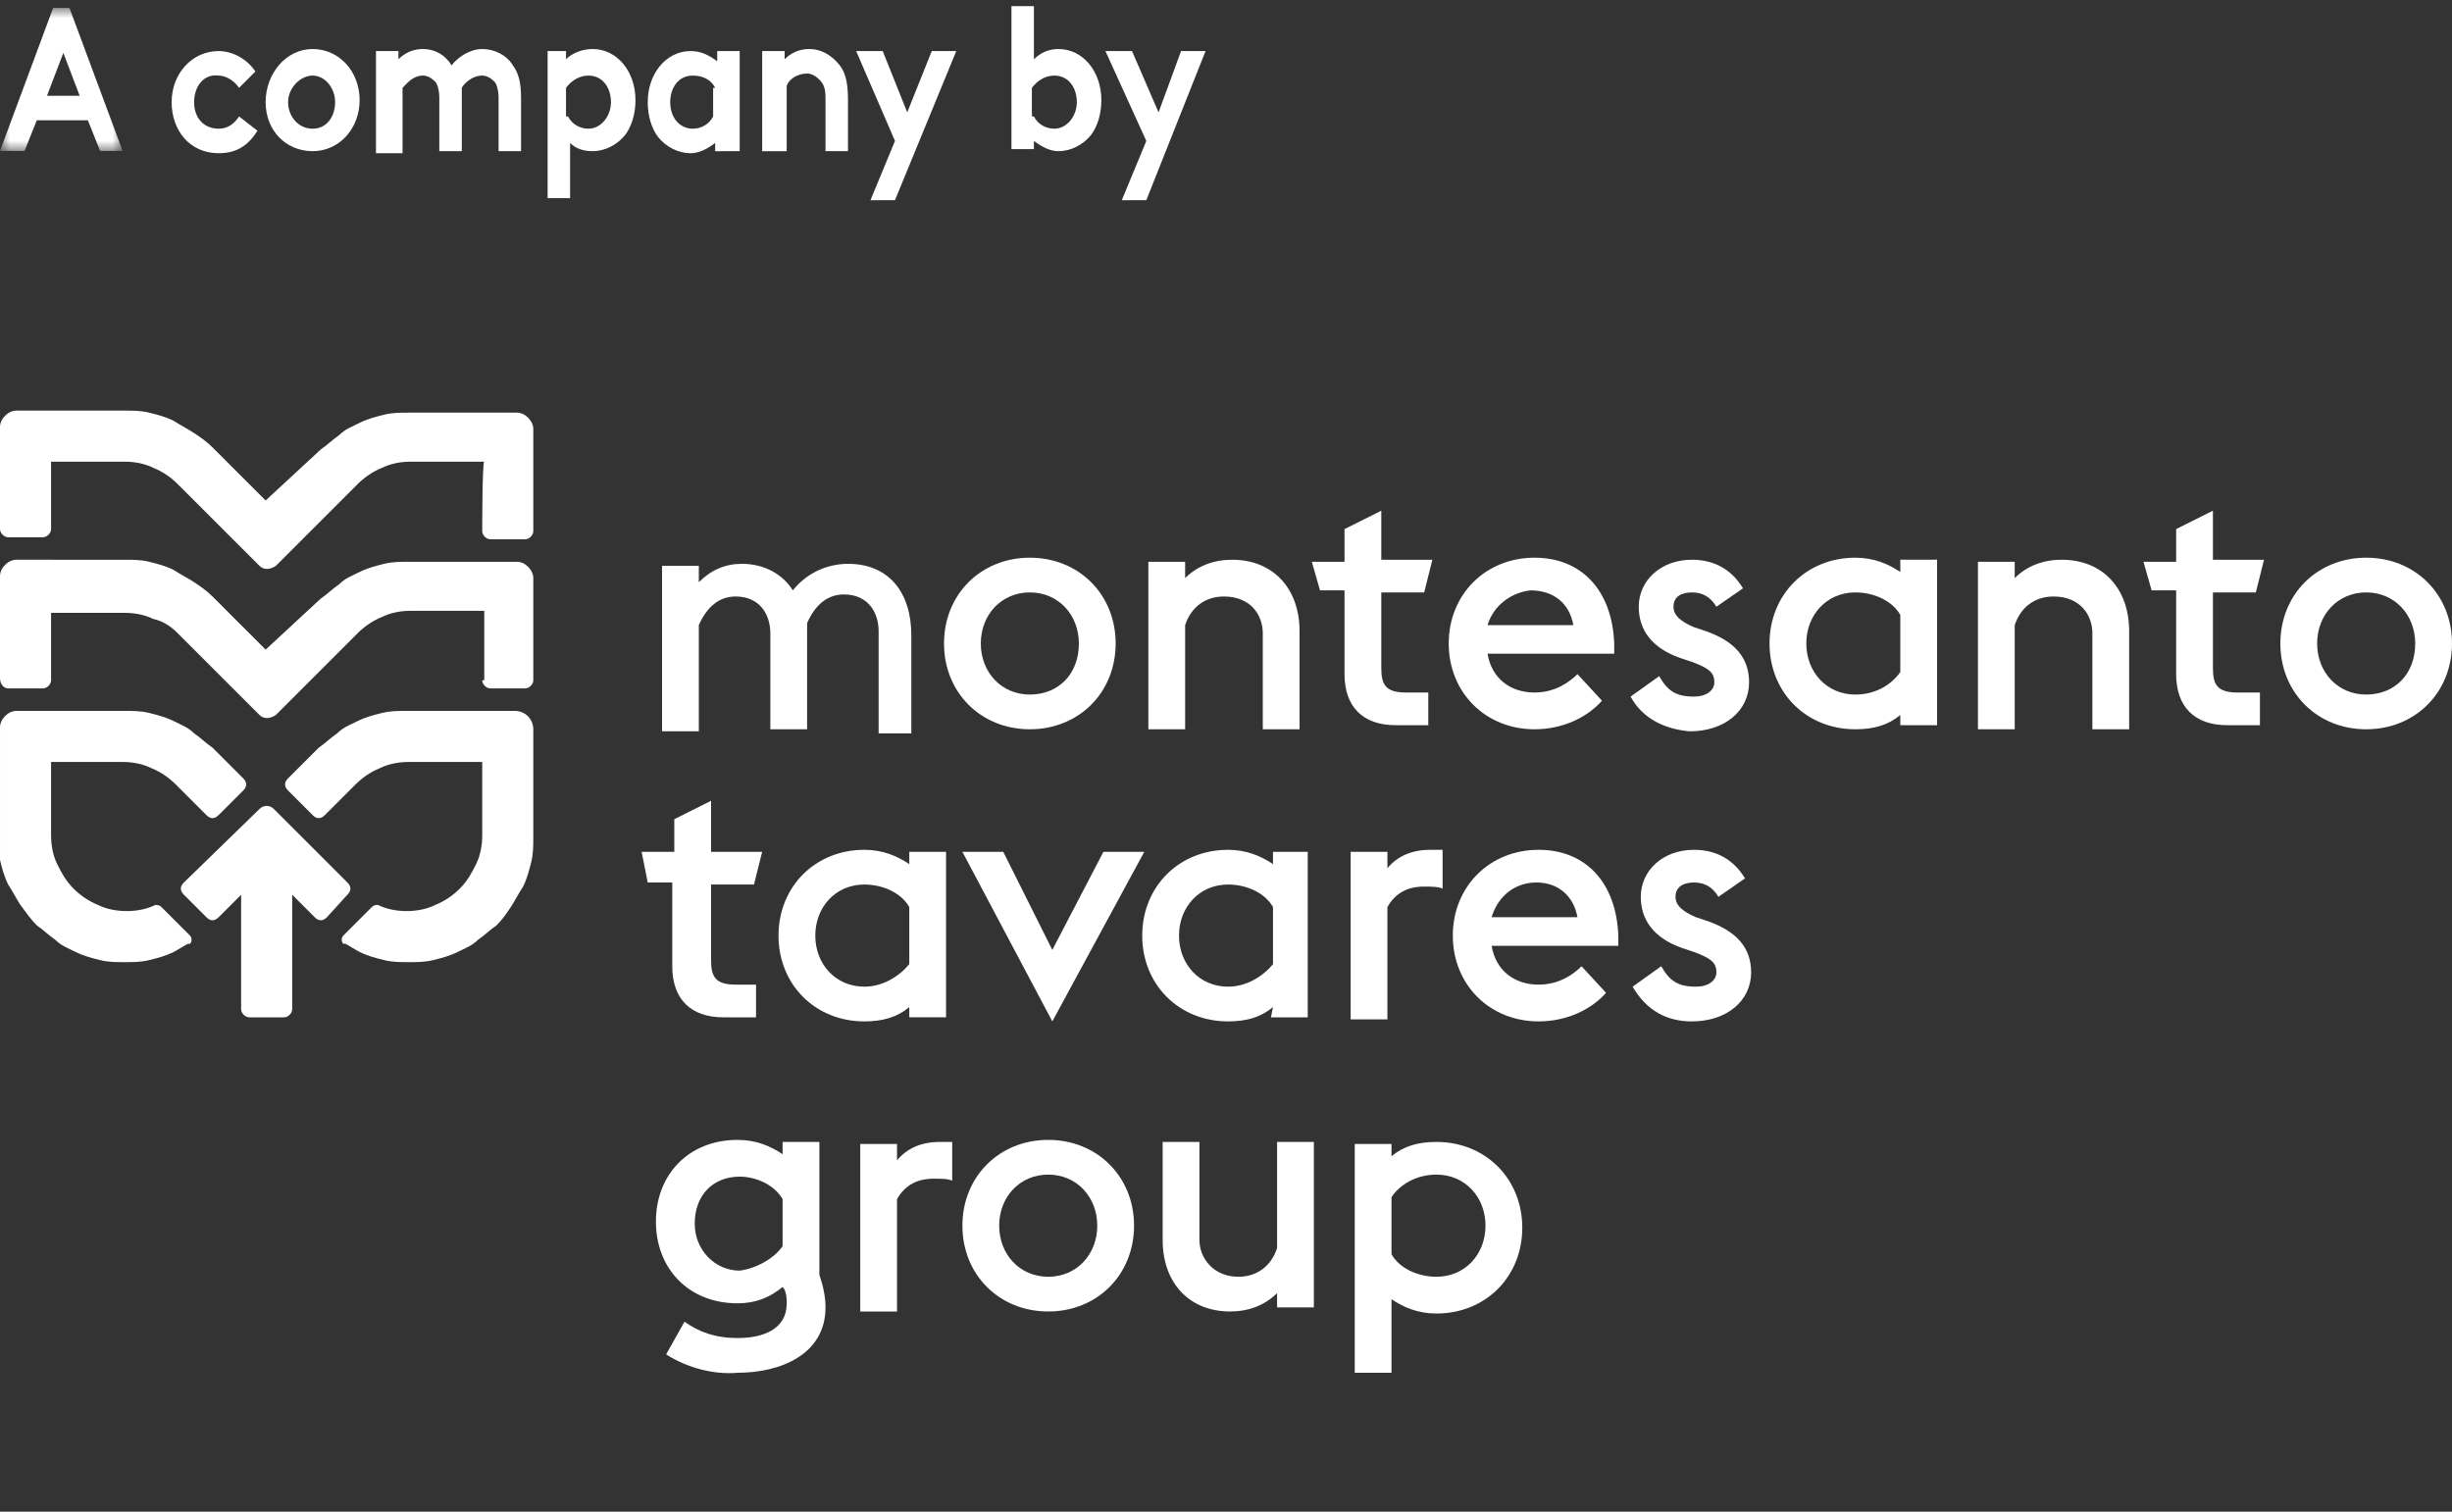 <svg id="Layer_1" xmlns="http://www.w3.org/2000/svg" viewBox="0 0 120 74" enable-background="new 0 0 120 74"><rect x="0" y="0" width="120" height="74" fill="#333333" stroke="none"/><style>.st1{fill:#fff}</style><g id="Footer" transform="translate(-140 -332)"><g id="Group-4" transform="translate(140 332)"><g id="Page-1"><g id="Group-58" transform="translate(0 .189)"><defs><filter id="Adobe_OpacityMaskFilter" filterUnits="userSpaceOnUse" x="0" y=".2" width="6.1" height="7"><feColorMatrix values="1 0 0 0 0 0 1 0 0 0 0 0 1 0 0 0 0 0 1 0"/></filter></defs><mask maskUnits="userSpaceOnUse" x="0" y=".2" width="6.1" height="7" id="mask-4_1_"><g filter="url(#Adobe_OpacityMaskFilter)"><path id="path-3_1_" class="st1" d="M0 .2v7h6.1v-7z"/></g></mask><path id="Fill-56" d="M2.3 4.5h1.6l-.8-2.1-.8 2.1zM0 7.2l2.6-7h.8l2.6 7H4.9l-.6-1.5H1.8l-.6 1.5H0z" mask="url(#mask-4_1_)" fill="#fff"/></g><path id="Fill-59" class="st1" d="M12.6 6.4c-.5.8-1.1 1.1-1.9 1.1-1.4 0-2.3-1.1-2.3-2.5s1-2.5 2.3-2.5c.7 0 1.4.4 1.8 1l-.8.8c-.2-.3-.6-.6-1-.6-.7-.1-1.2.5-1.2 1.3s.5 1.3 1.2 1.3c.5 0 .8-.3 1-.6l.9.7z"/><path id="Fill-61" class="st1" d="M15.3 6.3c.7 0 1.1-.6 1.1-1.3s-.5-1.3-1.1-1.3-1.2.6-1.2 1.3.5 1.3 1.2 1.3m0-3.9c1.3 0 2.3 1.1 2.3 2.5s-1 2.5-2.3 2.5S13 6.4 13 5s1-2.6 2.3-2.6"/><path id="Fill-63" class="st1" d="M18.4 7.4V2.5h1.1v.4c.3-.3.7-.5 1.2-.5.6 0 1.1.3 1.4.8.3-.4.9-.8 1.5-.8s1.2.3 1.5.8c.3.4.4.9.4 1.6v2.6h-1.1V4.8c0-.4-.1-.7-.2-.8-.2-.2-.4-.3-.6-.3-.5 0-.9.4-1 .6v3.1h-1.1V4.8c0-.4-.1-.7-.2-.8-.2-.2-.4-.3-.6-.3-.5 0-.8.4-1 .6v3.2h-1.3z"/><path id="Fill-65" class="st1" d="M27.8 5.7c.2.4.6.6 1 .6.6 0 1.1-.6 1.1-1.3 0-.7-.4-1.3-1.1-1.3-.4 0-.8.2-1.1.6v1.4zm-1.2-3.2h1.1v.4c.3-.3.8-.5 1.3-.5 1.2 0 2.1 1.1 2.1 2.5 0 .7-.2 1.3-.5 1.7-.4.5-1 .8-1.6.8-.4 0-.8-.1-1.1-.4v2.7h-1.1V2.5z"/><path id="Fill-67" class="st1" d="M35 4.3c-.2-.4-.6-.6-1.1-.6-.7 0-1.1.6-1.1 1.3 0 .8.5 1.3 1.1 1.3.4 0 .8-.2 1-.6V4.3zm1.1 3.1H35V7c-.4.3-.8.5-1.2.5-.6 0-1.2-.3-1.6-.8-.3-.4-.5-1-.5-1.7 0-1.4.9-2.5 2.1-2.5.5 0 .9.2 1.3.5v-.5h1.1v4.9z"/><path id="Fill-69" class="st1" d="M37.3 7.4V2.5h1.1v.4c.3-.3.7-.5 1.2-.5.6 0 1.1.3 1.5.8.3.4.4.9.4 1.7v2.5h-1.1V4.8c0-.5-.1-.7-.3-.9-.2-.2-.4-.3-.6-.3-.5 0-.9.3-1 .6v3.2h-1.2z"/><path id="Fill-71" class="st1" d="M42.6 9.8l1.2-2.9-1.9-4.4h1.3l1.2 3 1.2-3h1.2l-3 7.3z"/><path id="Fill-73" class="st1" d="M50.6 5.7c.2.4.6.6 1 .6.6 0 1.1-.6 1.1-1.3 0-.7-.4-1.3-1.1-1.3-.4 0-.8.2-1.1.6v1.4zm-1.1 1.7V.3h1.1v2.6c.3-.3.7-.5 1.2-.5 1.2 0 2.1 1.1 2.1 2.5 0 .7-.2 1.3-.5 1.7-.4.5-1 .8-1.6.8-.4 0-.8-.2-1.2-.5v.4h-1.1z"/><path id="Fill-75" class="st1" d="M54.9 9.8l1.2-2.9-2-4.4h1.3l1.3 3 1.1-3H59l-2.9 7.3z"/></g></g></g><g id="Footer_1_" transform="translate(-141 -354)"><g id="Group-4_1_" transform="translate(140 332)"><g id="logo-monte-santos-tavares-group-v2" transform="translate(1 22)"><g id="Group" transform="translate(31 5)"><path id="Shape" class="st1" d="M12 25.9c0-.9-.5-1.8-1.7-1.8-.8 0-1.4.5-1.8 1.4v5.2H6.7V26c0-.9-.5-1.8-1.7-1.8-.8 0-1.4.5-1.8 1.4v5.2H1.4v-8.1h1.8v.8c.6-.6 1.3-.9 2.1-.9 1.1 0 2 .5 2.5 1.3.8-1 1.9-1.3 2.7-1.3 2 0 3.1 1.4 3.1 3.5v4.8H12v-5z"/><path id="Shape_1_" class="st1" d="M15.2 26.5c0-2.4 1.8-4.2 4.2-4.2s4.2 1.8 4.2 4.2-1.8 4.2-4.2 4.2-4.2-1.8-4.2-4.2zm6.6 0c0-1.4-1-2.5-2.4-2.5S17 25.1 17 26.5s1 2.5 2.4 2.5 2.4-1 2.4-2.5z"/><path id="Shape_2_" class="st1" d="M25.2 22.5H27v.8c.6-.6 1.4-.9 2.3-.9 2 0 3.3 1.4 3.3 3.5v4.8h-1.8V26c0-.9-.6-1.8-1.9-1.8-.9 0-1.6.5-1.9 1.4v5.1h-1.8v-8.2z"/><path id="Shape_3_" class="st1" d="M33.2 22.5h1.6v-1.6l1.8-.9v2.4h2.5l-.4 1.6h-2.1v3.7c0 .8.2 1.2 1.2 1.2h1.1v1.6h-1.6c-1.6 0-2.5-.9-2.5-2.5v-4.1h-1.2l-.4-1.4z"/><path id="Shape_4_" class="st1" d="M39.9 26.5c0-2.4 1.8-4.2 4.2-4.2 2.3 0 3.8 1.6 3.9 4.2v.5h-6.2c.2 1.2 1.1 1.9 2.3 1.9 1 0 1.7-.5 2.1-.9l1.2 1.3c-.7.8-1.9 1.4-3.3 1.4-2.4 0-4.2-1.8-4.2-4.2zm1.9-.9H46c-.2-1.1-1-1.7-2.1-1.7-.9.1-1.8.7-2.1 1.7z"/><path id="Shape_5_" class="st1" d="M48.8 29.1l1.4-1c.4.7.8 1 1.7 1 .6 0 1-.3 1-.7 0-.5-.3-.7-1.1-1l-.6-.2c-1.4-.5-2-1.4-2-2.5 0-1.3 1.1-2.3 2.6-2.3 1 0 1.9.4 2.5 1.4l-1.3.9c-.3-.5-.7-.7-1.2-.7s-.9.2-.9.7c0 .4.3.7 1 1l.6.2c1.4.5 2.1 1.3 2.1 2.5 0 1.4-1.2 2.4-2.9 2.4-1.2-.1-2.3-.6-2.9-1.7z"/><path id="Shape_6_" class="st1" d="M62 30c-.6.5-1.3.7-2.2.7-2.4 0-4.2-1.8-4.2-4.2s1.8-4.2 4.2-4.2c.9 0 1.6.3 2.2.7v-.6h1.8v8.1H62V30zm0-2.1v-2.8c-.4-.7-1.3-1.1-2.2-1.1-1.4 0-2.4 1.1-2.4 2.5s1 2.5 2.4 2.5c.9 0 1.7-.4 2.2-1.1z"/><path id="Shape_7_" class="st1" d="M65.8 22.5h1.8v.8c.6-.6 1.4-.9 2.3-.9 2 0 3.3 1.4 3.3 3.5v4.8h-1.8V26c0-.9-.6-1.8-1.9-1.8-.9 0-1.6.5-1.9 1.4v5.1h-1.8v-8.2z"/><path id="Shape_8_" class="st1" d="M73.9 22.5h1.6v-1.6l1.8-.9v2.4h2.5l-.4 1.6h-2.1v3.7c0 .8.2 1.2 1.2 1.2h1.1v1.6H78c-1.6 0-2.5-.9-2.5-2.5v-4.1h-1.2l-.4-1.4z"/><path id="Shape_9_" class="st1" d="M80.6 26.5c0-2.4 1.8-4.2 4.2-4.2 2.4 0 4.2 1.8 4.2 4.2s-1.8 4.2-4.2 4.2c-2.4 0-4.2-1.8-4.2-4.2zm6.6 0c0-1.4-1-2.5-2.4-2.5s-2.4 1.1-2.4 2.5 1 2.5 2.4 2.5 2.4-1 2.4-2.5z"/><path id="Shape_10_" class="st1" d="M.4 36.7H2v-1.6l1.8-.9v2.5h2.5l-.4 1.6H3.8V42c0 .8.2 1.2 1.2 1.2h1v1.6H4.4c-1.6 0-2.5-.9-2.5-2.5v-4.1H.7l-.3-1.5z"/><path id="Shape_11_" class="st1" d="M13.5 44.3c-.6.5-1.3.7-2.2.7-2.4 0-4.2-1.8-4.2-4.2 0-2.4 1.8-4.2 4.2-4.2.9 0 1.6.3 2.2.7v-.6h1.8v8.1h-1.8v-.5zm0-2.1v-2.8c-.4-.7-1.3-1.1-2.2-1.1-1.4 0-2.4 1.1-2.4 2.5s1 2.5 2.4 2.5c.9 0 1.7-.5 2.2-1.1z"/><path id="Shape_12_" class="st1" d="M16.1 36.7h2l2.4 4.8 2.5-4.8h2L20.5 45z"/><path id="Shape_13_" class="st1" d="M31.3 44.3c-.6.5-1.3.7-2.2.7-2.4 0-4.2-1.8-4.2-4.2 0-2.4 1.8-4.2 4.2-4.2.9 0 1.6.3 2.2.7v-.6H33v8.1h-1.8l.1-.5zm0-2.1v-2.8c-.4-.7-1.3-1.1-2.2-1.1-1.4 0-2.4 1.1-2.4 2.5s1 2.5 2.4 2.5c.9 0 1.7-.5 2.2-1.1z"/><path id="Shape_14_" class="st1" d="M35.1 36.7h1.8v.8c.5-.6 1.2-.9 2.1-.9h.6v1.9c-.2-.1-.6-.1-.9-.1-.8 0-1.4.3-1.8 1v5.5h-1.8v-8.2z"/><path id="Shape_15_" class="st1" d="M40.1 40.8c0-2.4 1.8-4.2 4.2-4.2 2.3 0 3.8 1.6 3.9 4.2v.5H42c.2 1.2 1.1 1.9 2.3 1.9 1 0 1.7-.5 2.1-.9l1.2 1.3c-.7.8-1.9 1.4-3.3 1.4-2.4 0-4.2-1.8-4.2-4.2zm1.9-.9h4.2c-.2-1.1-1-1.7-2-1.7-1.1 0-1.9.7-2.2 1.7z"/><path id="Shape_16_" class="st1" d="M48.9 43.3l1.4-1c.4.7.8 1 1.7 1 .6 0 1-.3 1-.7 0-.5-.3-.7-1.1-1l-.6-.2c-1.4-.5-2-1.4-2-2.5 0-1.3 1.1-2.3 2.6-2.3 1 0 1.9.4 2.5 1.4l-1.3.9c-.3-.5-.7-.7-1.2-.7s-.9.2-.9.7c0 .4.3.7 1 1l.6.2c1.4.5 2.1 1.3 2.1 2.5 0 1.4-1.2 2.4-2.9 2.4-1.2 0-2.2-.5-2.9-1.7z"/><path id="Shape_17_" class="st1" d="M1.6 61.3l.9-1.6c.7.5 1.5.8 2.6.8 1.2 0 2.4-.4 2.4-1.7 0-.2 0-.6-.2-.8-.6.5-1.3.8-2.2.8-2.4 0-4-1.7-4-4s1.6-4 4-4c.9 0 1.6.3 2.2.7v-.6h1.8v6.5c.2.6.3 1.1.3 1.6 0 2.3-2.2 3.2-4.3 3.2-1.1.1-2.4-.2-3.5-.9zM7.3 56v-2.3c-.4-.7-1.3-1.1-2.1-1.1-1.3 0-2.2.9-2.2 2.3 0 1.3 1 2.3 2.2 2.3.8-.1 1.7-.6 2.1-1.2z"/><path id="Shape_18_" class="st1" d="M11.1 51h1.8v.8c.5-.6 1.2-.9 2.1-.9h.6v1.9c-.2-.1-.5-.1-.9-.1-.8 0-1.4.3-1.8 1v5.5h-1.8V51z"/><path id="Shape_19_" class="st1" d="M16.1 55c0-2.4 1.8-4.2 4.2-4.2s4.2 1.8 4.2 4.2c0 2.4-1.8 4.2-4.2 4.2s-4.2-1.8-4.2-4.2zm6.6 0c0-1.4-1-2.5-2.4-2.5s-2.4 1.1-2.4 2.5 1 2.5 2.4 2.5 2.4-1.1 2.4-2.5z"/><path id="Shape_20_" class="st1" d="M31.5 58.3c-.6.6-1.4.9-2.3.9-2 0-3.3-1.4-3.3-3.5v-4.8h1.8v4.8c0 .9.7 1.8 1.9 1.8.9 0 1.6-.5 1.9-1.4v-5.2h1.8V59h-1.8v-.7z"/><path id="Shape_21_" class="st1" d="M35.3 51h1.8v.6c.6-.5 1.3-.7 2.2-.7 2.4 0 4.2 1.8 4.2 4.2 0 2.4-1.8 4.2-4.2 4.2-.9 0-1.6-.3-2.2-.7v3.6h-1.8V51zm1.8 2.6v2.8c.4.7 1.3 1.1 2.2 1.1 1.4 0 2.4-1.1 2.4-2.5s-1-2.5-2.4-2.5c-1 0-1.8.5-2.2 1.1z"/></g><g id="Group_1_"><path id="Shape_22_" class="st1" d="M23.6 33.3c0 .2.2.4.4.4h1.7c.2 0 .4-.2.4-.4v-5c0-.4-.4-.8-.8-.8H20c-.4 0-.8 0-1.2.1-.4.1-.8.2-1.2.4-.4.2-.7.3-1 .6-.3.2-.6.5-.9.7L13 31.8l-2.6-2.6c-.3-.3-.6-.5-.9-.7-.3-.2-.7-.4-1-.6-.4-.2-.8-.3-1.2-.4-.4-.1-.8-.1-1.2-.1H.8c-.4 0-.8.4-.8.8v5c0 .3.2.5.4.5h1.7c.2 0 .4-.2.4-.4V30h3.6c.5 0 1 .1 1.4.3.5.1.9.4 1.2.7l4 4c.2.2.5.2.8 0l4-4c.3-.3.7-.6 1.2-.8.4-.2.9-.3 1.4-.3h3.6v3.4h-.1z"/><path id="Shape_23_" class="st1" d="M23.6 26c0 .2.2.4.4.4h1.7c.2 0 .4-.2.4-.4v-5c0-.4-.4-.8-.8-.8H20c-.4 0-.8 0-1.2.1-.4.1-.8.2-1.2.4-.4.2-.7.3-1 .6-.3.2-.6.5-.9.7L13 24.5l-2.6-2.6c-.3-.3-.6-.5-.9-.7-.3-.2-.7-.4-1-.6-.4-.2-.8-.3-1.2-.4-.4-.1-.8-.1-1.2-.1H.8c-.4 0-.8.4-.8.8v5c0 .2.2.4.4.4h1.7c.2 0 .4-.2.4-.4v-3.3h3.6c.5 0 1 .1 1.4.3.5.2.9.5 1.2.8l4 4c.2.2.5.2.8 0l4-4c.3-.3.7-.6 1.2-.8.4-.2.9-.3 1.4-.3h3.6c-.1 0-.1 3.4-.1 3.4z"/><path id="Shape_24_" class="st1" d="M17 43.8c.2-.2.2-.4 0-.6l-3.6-3.6c-.2-.2-.5-.2-.7 0L9 43.2c-.2.2-.2.4 0 .6l1.1 1.1c.2.2.4.2.6 0l1.1-1.1v5.6c0 .2.2.4.4.4h1.7c.2 0 .4-.2.4-.4v-5.6l1.1 1.1c.2.2.4.2.6 0l1-1.1z"/><path id="Shape_25_" class="st1" d="M25.2 34.8h-5.3c-.4 0-.8 0-1.2.1-.4.1-.8.2-1.2.4s-.7.3-1 .6c-.3.2-.6.5-.9.7l-1.5 1.5c-.2.2-.2.4 0 .6l1.2 1.2c.2.2.4.2.6 0l1.5-1.5c.3-.3.7-.6 1.2-.8.4-.2.9-.3 1.4-.3h3.6v3.6c0 .5-.1 1-.3 1.4-.2.4-.4.8-.8 1.2-.3.3-.7.6-1.2.8-.4.2-.9.3-1.4.3s-1-.1-1.4-.3c-.1 0-.2 0-.3.1l-1.4 1.4c-.1.1-.1.3 0 .4h.1c.2.1.5.3.7.4.4.2.8.3 1.2.4.4.1.8.1 1.2.1s.8 0 1.2-.1c.4-.1.8-.2 1.2-.4.4-.2.7-.3 1-.6.3-.2.6-.5.9-.7.3-.3.5-.6.7-.9.2-.3.4-.7.6-1 .2-.4.3-.8.4-1.2.1-.4.1-.8.1-1.2v-5.3c0-.5-.4-.9-.9-.9z"/><path id="Shape_26_" class="st1" d="M.8 34.8h5.3c.4 0 .8 0 1.2.1.4.1.8.2 1.2.4s.7.3 1 .6c.3.2.6.5.9.7l1.5 1.5c.2.2.2.4 0 .6l-1.2 1.2c-.2.2-.4.2-.6 0l-1.5-1.5c-.3-.3-.7-.6-1.2-.8-.4-.2-.9-.3-1.4-.3H2.5v3.6c0 .5.1 1 .3 1.4.2.4.4.8.8 1.2.3.3.7.6 1.2.8.4.2.9.3 1.4.3s1-.1 1.4-.3c.1 0 .2 0 .3.1l1.4 1.4c.1.1.1.3 0 .4h-.1c-.2.1-.5.3-.7.4-.4.2-.8.3-1.2.4-.4.1-.8.1-1.2.1s-.8 0-1.2-.1-.8-.2-1.2-.4c-.4-.2-.7-.3-1-.6-.3-.2-.6-.5-.9-.7-.3-.3-.5-.6-.8-1-.2-.3-.4-.7-.6-1-.2-.4-.3-.8-.4-1.2v-6.5c0-.4.4-.8.8-.8z"/></g></g></g></g></svg>